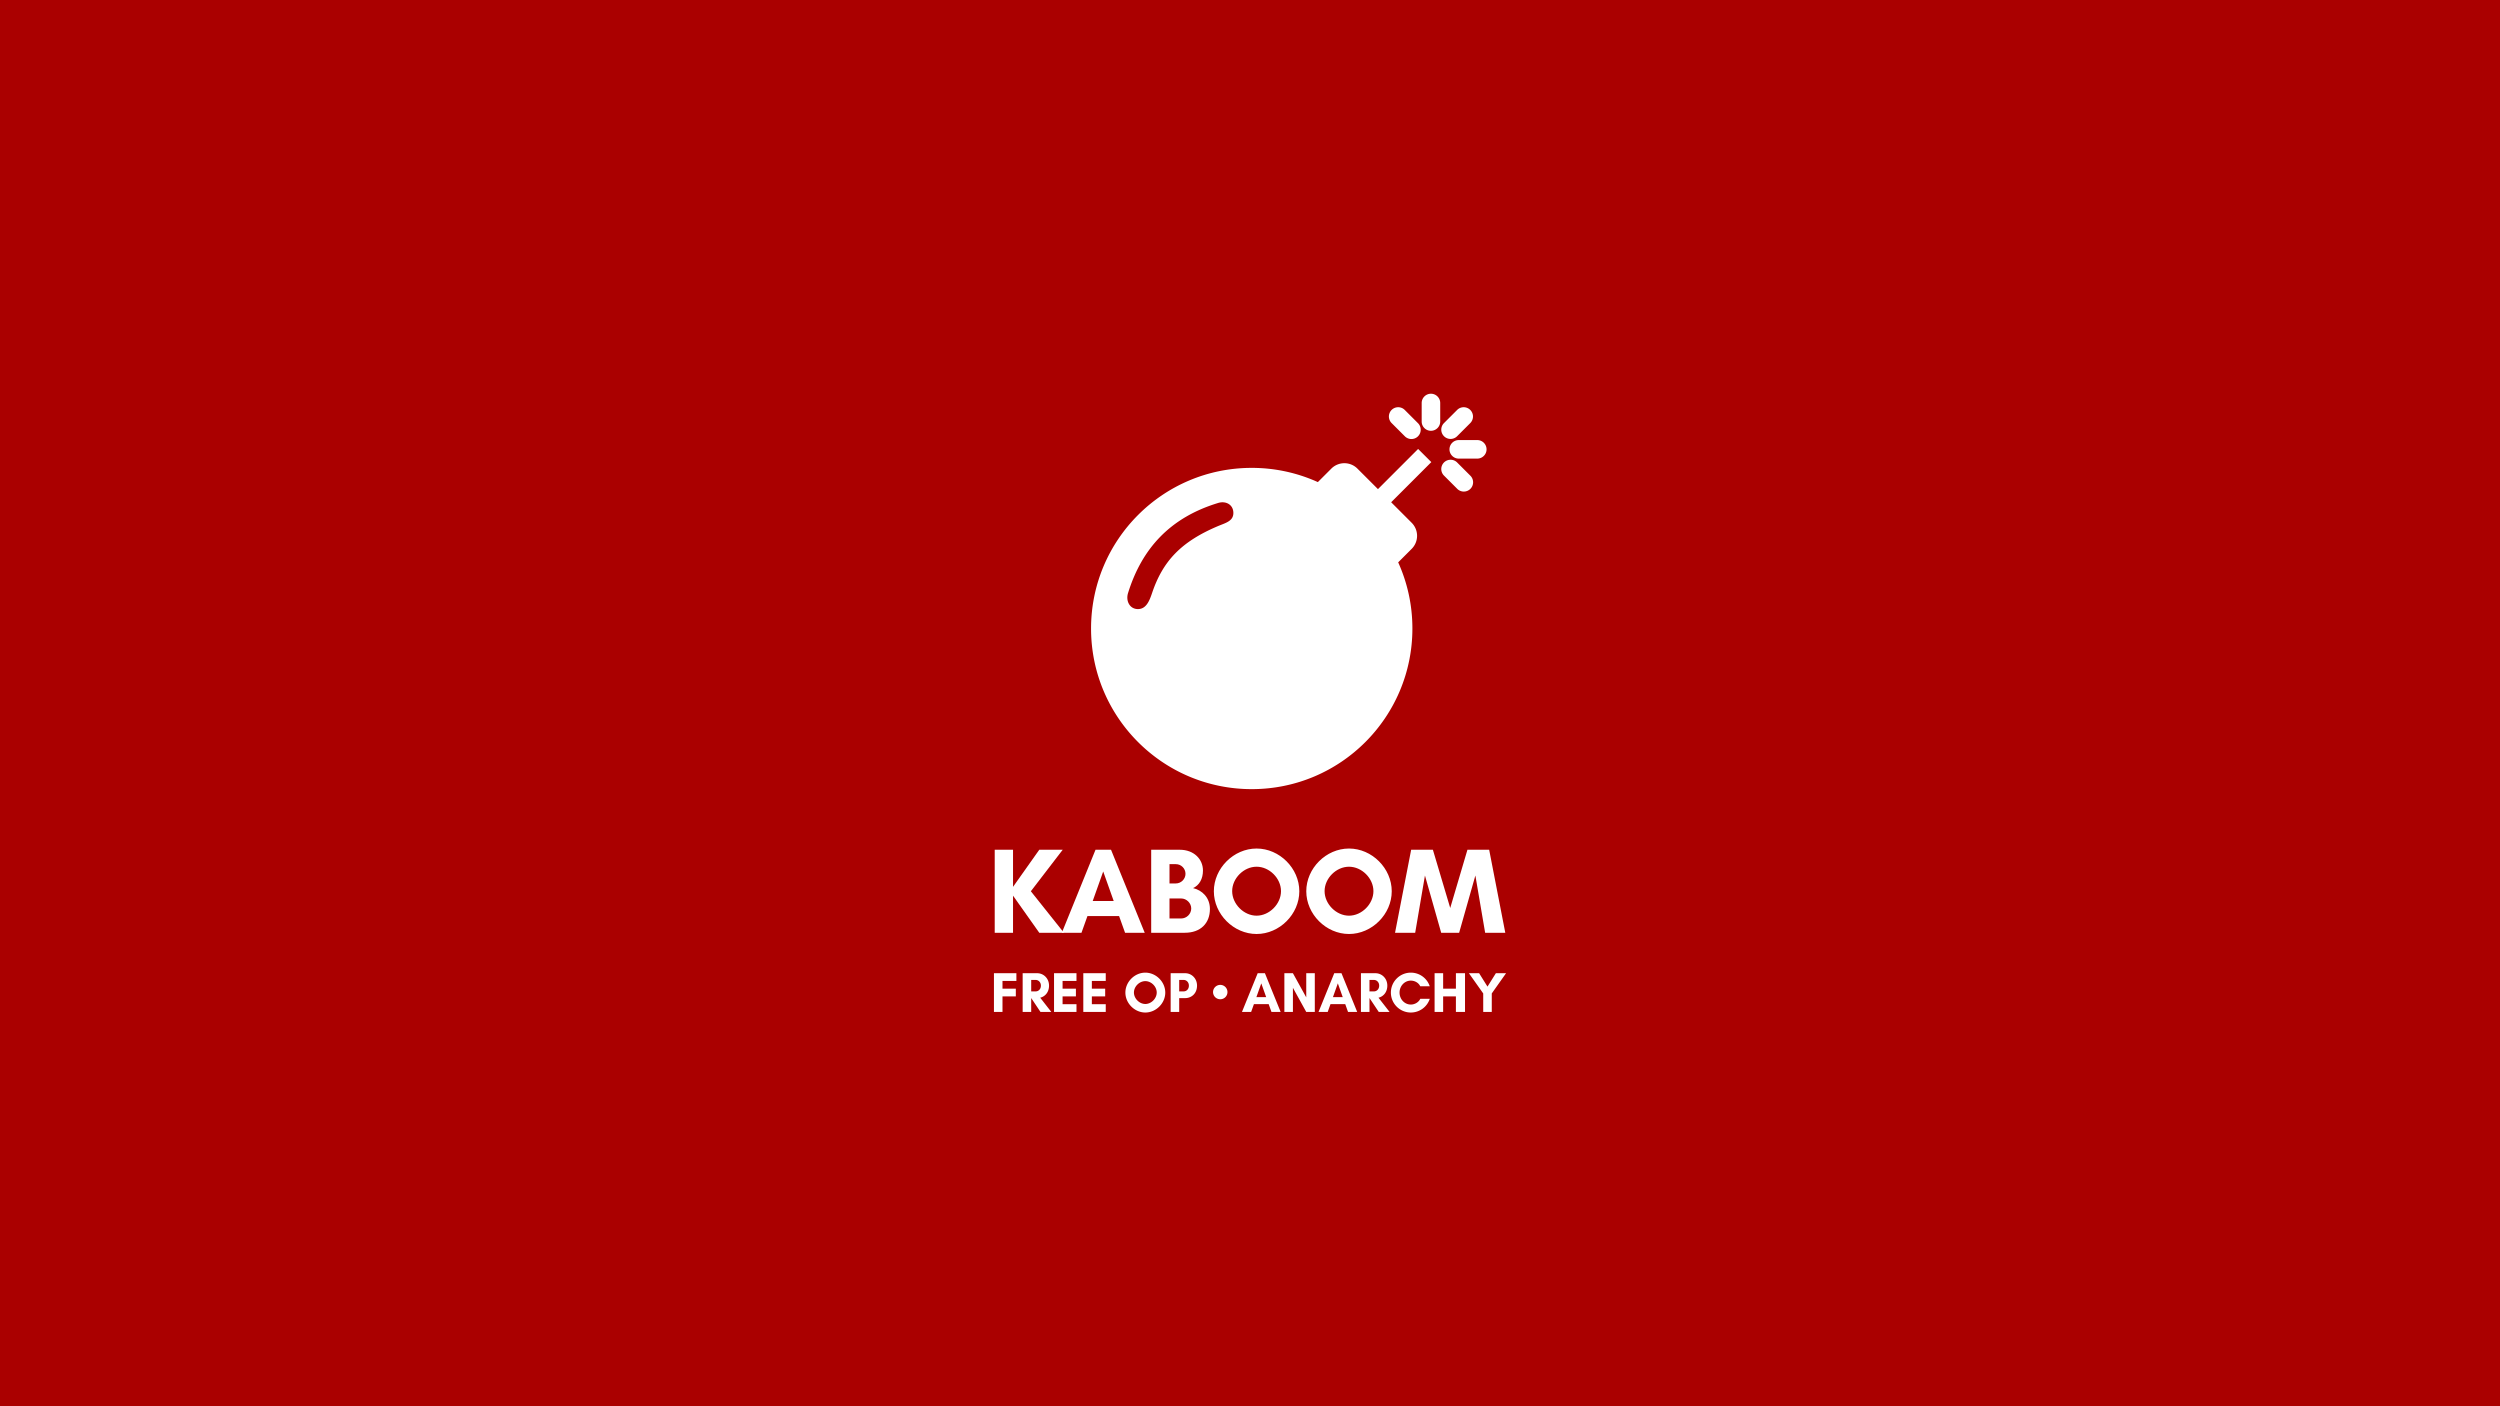 <svg xmlns="http://www.w3.org/2000/svg" viewBox="0 0 1920 1080"><path d="M0 0h1920v1080H0z" fill="#a00"/><path d="M1098.966 302.38a7.142 7.142 0 00-7.115 7.119v14.236c0 3.918 3.19 7.119 7.115 7.119a7.142 7.142 0 007.119-7.119V309.5a7.142 7.142 0 00-7.119-7.12zm-25.155 10.367a7.126 7.126 0 00-5.042 12.172l10.08 10.086a7.13 7.13 0 1010.086-10.078l-10.086-10.085a7.11 7.11 0 00-5.038-2.095zm50.31 0a7.11 7.11 0 00-5.044 2.095l-10.088 10.085a7.132 7.132 0 1010.088 10.086l10.085-10.086a7.126 7.126 0 000-10.085 7.11 7.11 0 00-5.048-2.095zm-3.799 25.233a7.142 7.142 0 00-7.12 7.11c0 3.918 3.203 7.12 7.12 7.12h14.237a7.142 7.142 0 007.117-7.12 7.142 7.142 0 00-7.117-7.117zm-31.205 6.815l-30.845 30.848-15.732-15.715a14.174 14.174 0 00-20.11 0l-10.317 10.319a123.007 123.007 0 00-50.78-10.917c-68.163 0-123.396 55.232-123.396 123.394 0 68.163 55.233 123.334 123.396 123.334 68.162 0 123.39-55.234 123.39-123.397 0-18.091-3.912-35.296-10.912-50.778l10.317-10.32a14.174 14.174 0 000-20.109l-15.715-15.724 30.841-30.841zm24.918 8.295a7.126 7.126 0 00-5.04 12.173l10.082 10.084a7.132 7.132 0 1010.085-10.084l-10.085-10.086a7.11 7.11 0 00-5.05-2.087zm-175.21 32.67c4.658 0 8.397 3.054 8.397 8.202 0 6.34-6.092 7.656-11.925 10.125-28.115 11.931-42.211 26.697-50.506 51.355-2.025 6.006-4.517 12.329-10.858 12.329-6.339 0-9.48-6.277-7.593-12.329 10.577-33.967 32.017-57.828 69.158-69.16a11.604 11.604 0 013.327-.524z" fill="#fff"/><g fill="#fff"><path d="M778.004 687.863l20.159 28.504h18.94l-25.41-31.88 24.473-31.88h-18.003l-20.16 28.505v-28.504H763.94v63.76h14.065z"/><path d="M855.329 691.989H839.2l8.064-22.691zm23.816 24.378l-25.88-63.76h-11.907l-25.88 63.76h15.097l4.594-12.845h24.285l4.595 12.845zm35.722-18.659c0 4.22-3.563 7.689-7.783 7.689h-8.907V690.02h8.907c4.22 0 7.783 3.563 7.783 7.688zm-4.407-26.629c0 4.032-3.376 7.408-7.408 7.408h-4.875v-14.815h4.875c4.032 0 7.408 3.282 7.408 7.407zm18.752 27.004c0-8.626-5.813-14.346-12.939-16.033 4.782-2.157 7.595-7.033 7.595-13.502 0-8.72-6.939-15.94-17.815-15.94h-21.941v63.76h25.785c12.19 0 19.315-7.314 19.315-18.285zm54.597-13.69c0 9.846-8.908 18.847-18.753 18.847s-18.753-9-18.753-18.846c0-9.845 8.908-18.753 18.753-18.753s18.753 8.908 18.753 18.753zm14.065.095c0-17.628-15.19-32.818-32.818-32.818-17.627 0-32.817 15.19-32.817 32.818 0 17.627 15.19 32.817 32.817 32.817 17.628 0 32.818-15.19 32.818-32.817zm56.917-.094c0 9.845-8.908 18.846-18.753 18.846s-18.753-9-18.753-18.846c0-9.845 8.908-18.753 18.753-18.753s18.753 8.908 18.753 18.753zm14.065.094c0-17.628-15.19-32.818-32.818-32.818s-32.817 15.19-32.817 32.818c0 17.627 15.19 32.817 32.817 32.817 17.628 0 32.818-15.19 32.818-32.817zm87.205 31.88l-12.377-63.76h-16.69l-13.22 44.725-13.315-44.725h-16.69l-12.377 63.76h15.471l7.501-43.976 12.47 43.975h13.784l12.47-43.975 7.502 43.975z"/></g><path d="M780.152 765.239v-5.952h-10.239v-5.907h10.676v-5.95H763.35v29.752h6.563v-11.943zm11.81 1.312h.043l7.088 10.63h8.315l-8.532-10.937c3.761-.919 6.78-4.246 6.78-9.277 0-5.644-4.286-9.537-9.1-9.537H785.4v29.752h6.563zm3.5-13.959c1.925 0 3.939 1.662 3.939 4.375 0 2.845-2.014 4.42-3.938 4.42h-3.501v-8.795zm31.275 18.64H816.06v-5.995H826.3v-5.95h-10.239v-5.907h10.676v-5.95h-17.239v29.752h17.239zm22.477 0h-10.678v-5.995h10.24v-5.95h-10.24v-5.907h10.678v-5.95h-17.24v29.752h17.24zm39.146-8.97c0 4.595-4.158 8.796-8.752 8.796s-8.75-4.2-8.75-8.795c0-4.594 4.156-8.752 8.75-8.752s8.752 4.158 8.752 8.752zm6.563.044c0-8.225-7.088-15.315-15.315-15.315-8.224 0-15.313 7.088-15.313 15.315 0 8.224 7.089 15.315 15.313 15.315 8.227 0 15.315-7.088 15.315-15.315zm10.7 4.245h4.595c4.811 0 9.1-3.546 9.1-9.584 0-5.644-4.287-9.537-9.1-9.537H899.06v29.752h6.563zm3.5-13.959c1.925 0 3.937 1.662 3.937 4.375 0 2.845-2.012 4.42-3.938 4.42h-3.499v-8.795zm22.495 9.32a5.528 5.528 0 005.558 5.513 5.49 5.49 0 005.511-5.513 5.49 5.49 0 00-5.513-5.513 5.528 5.528 0 00-5.556 5.513zm40.803 3.895h-7.527l3.763-10.59zm11.114 11.375L971.46 747.43h-5.558l-12.077 29.752h7.046l2.143-5.993h11.334l2.143 5.993zm26.229 0V747.43h-6.563v18.551l-10.239-18.551h-6.563v29.752h6.563V758.63l10.239 18.552zm21.454-11.375h-7.528l3.764-10.59zm11.112 11.375l-12.076-29.752h-5.557l-12.076 29.752h7.045l2.144-5.993h11.332l2.145 5.993zm9.429-10.63h.043l7.088 10.63h8.313l-8.532-10.938c3.763-.919 6.782-4.246 6.782-9.277 0-5.644-4.286-9.537-9.1-9.537h-11.158v29.752h6.564zm3.499-13.96c1.926 0 3.938 1.662 3.938 4.375 0 2.845-2.012 4.42-3.938 4.42h-3.5v-8.795zm35.52 14.482c-1.225 2.626-4.201 4.42-7.263 4.42-4.814 0-8.664-4.112-8.664-9.188 0-5.031 3.85-9.189 8.664-9.189 3.019 0 5.995 1.662 7.22 4.332h7.307a15.276 15.276 0 00-14.527-10.458c-8.444 0-15.315 6.87-15.315 15.315 0 8.444 6.87 15.315 15.315 15.315a15.352 15.352 0 0014.57-10.547zm27.356-19.644v11.857h-9.802V747.43h-6.563v29.752h6.563v-11.943h9.802v11.945h7V747.43zm20.972 29.752h6.563v-14.22l10.981-15.532h-7.83l-6.433 10.282-6.432-10.282h-7.833l10.984 15.532z" fill="#fff"/></svg>